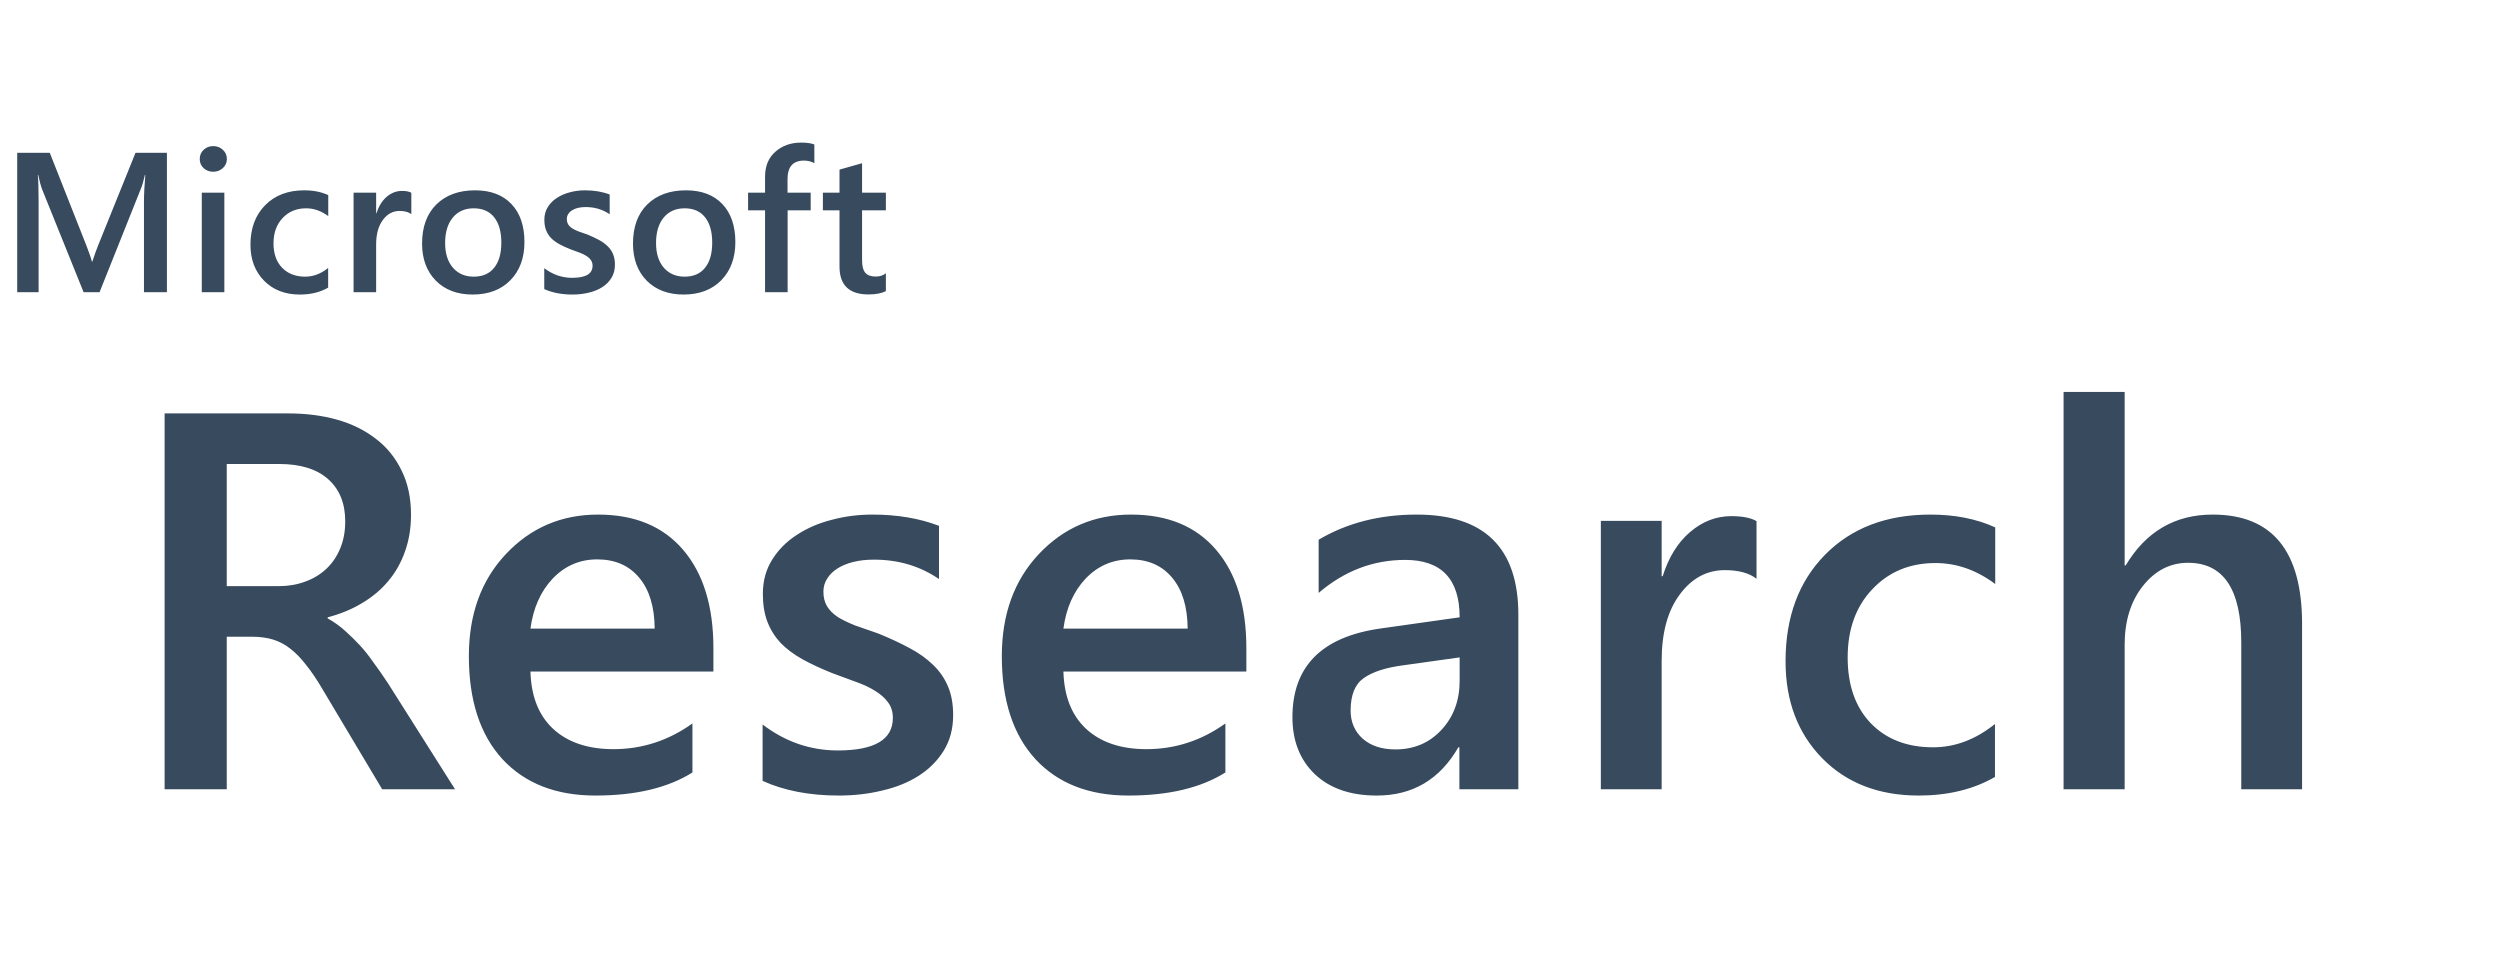 <svg width="77" height="30" viewBox="0 0 77 30" fill="none" xmlns="http://www.w3.org/2000/svg">
<path d="M5.141 9H4.434V6.221C4.434 5.994 4.448 5.715 4.476 5.386H4.464C4.42 5.574 4.382 5.708 4.348 5.79L3.066 9H2.575L1.29 5.814C1.255 5.72 1.217 5.578 1.177 5.386H1.165C1.181 5.558 1.189 5.838 1.189 6.227V9H0.53V4.706H1.533L2.662 7.566C2.748 7.785 2.804 7.949 2.83 8.057H2.844C2.918 7.831 2.978 7.664 3.024 7.554L4.174 4.706H5.141V9ZM6.565 5.29C6.452 5.29 6.354 5.253 6.272 5.179C6.192 5.106 6.152 5.012 6.152 4.898C6.152 4.784 6.192 4.689 6.272 4.614C6.354 4.538 6.452 4.5 6.565 4.5C6.683 4.5 6.783 4.538 6.865 4.614C6.947 4.689 6.988 4.784 6.988 4.898C6.988 5.006 6.947 5.099 6.865 5.176C6.783 5.252 6.683 5.29 6.565 5.29ZM6.91 9H6.215V5.934H6.91V9ZM10.107 8.859C9.861 9.001 9.571 9.072 9.235 9.072C8.78 9.072 8.413 8.93 8.134 8.647C7.854 8.361 7.714 7.992 7.714 7.539C7.714 7.034 7.864 6.629 8.164 6.323C8.465 6.016 8.867 5.862 9.37 5.862C9.65 5.862 9.896 5.911 10.11 6.009V6.656C9.896 6.496 9.669 6.416 9.427 6.416C9.134 6.416 8.893 6.516 8.705 6.715C8.518 6.913 8.424 7.173 8.424 7.494C8.424 7.811 8.512 8.062 8.687 8.245C8.865 8.429 9.103 8.521 9.4 8.521C9.65 8.521 9.885 8.432 10.107 8.254V8.859ZM12.669 6.596C12.585 6.53 12.464 6.497 12.307 6.497C12.101 6.497 11.929 6.59 11.792 6.775C11.654 6.961 11.585 7.213 11.585 7.533V9H10.89V5.934H11.585V6.566H11.597C11.665 6.35 11.769 6.182 11.908 6.063C12.05 5.941 12.208 5.88 12.382 5.88C12.507 5.88 12.603 5.899 12.669 5.937V6.596ZM14.557 9.072C14.084 9.072 13.706 8.929 13.423 8.644C13.141 8.356 13 7.976 13 7.503C13 6.988 13.147 6.586 13.441 6.296C13.736 6.007 14.133 5.862 14.632 5.862C15.111 5.862 15.485 6.003 15.752 6.284C16.02 6.566 16.153 6.956 16.153 7.455C16.153 7.944 16.009 8.336 15.719 8.632C15.432 8.925 15.044 9.072 14.557 9.072ZM14.59 6.416C14.319 6.416 14.104 6.511 13.947 6.7C13.789 6.89 13.71 7.152 13.71 7.485C13.71 7.806 13.79 8.06 13.95 8.245C14.109 8.429 14.323 8.521 14.59 8.521C14.864 8.521 15.073 8.43 15.219 8.248C15.367 8.067 15.441 7.808 15.441 7.473C15.441 7.136 15.367 6.875 15.219 6.691C15.073 6.508 14.864 6.416 14.59 6.416ZM16.763 8.904V8.26C17.023 8.458 17.309 8.557 17.623 8.557C18.042 8.557 18.251 8.433 18.251 8.186C18.251 8.116 18.233 8.057 18.198 8.009C18.162 7.959 18.113 7.915 18.051 7.877C17.991 7.839 17.919 7.805 17.835 7.775C17.753 7.745 17.662 7.712 17.56 7.674C17.434 7.624 17.32 7.571 17.218 7.515C17.119 7.459 17.035 7.396 16.967 7.326C16.901 7.254 16.851 7.174 16.817 7.084C16.783 6.994 16.766 6.889 16.766 6.769C16.766 6.622 16.801 6.492 16.871 6.38C16.941 6.266 17.035 6.171 17.153 6.096C17.27 6.018 17.404 5.96 17.554 5.922C17.703 5.882 17.858 5.862 18.018 5.862C18.301 5.862 18.555 5.905 18.778 5.991V6.599C18.563 6.451 18.315 6.377 18.036 6.377C17.948 6.377 17.868 6.386 17.796 6.404C17.726 6.422 17.667 6.447 17.617 6.479C17.567 6.511 17.528 6.55 17.5 6.596C17.472 6.64 17.458 6.688 17.458 6.742C17.458 6.808 17.472 6.864 17.5 6.91C17.528 6.956 17.569 6.997 17.623 7.033C17.678 7.067 17.744 7.099 17.82 7.129C17.898 7.157 17.987 7.188 18.087 7.221C18.218 7.275 18.336 7.33 18.44 7.386C18.546 7.442 18.636 7.506 18.709 7.578C18.783 7.648 18.84 7.729 18.88 7.823C18.92 7.915 18.94 8.025 18.94 8.153C18.94 8.308 18.904 8.444 18.832 8.56C18.76 8.676 18.665 8.771 18.545 8.847C18.425 8.923 18.286 8.979 18.129 9.015C17.973 9.053 17.808 9.072 17.635 9.072C17.299 9.072 17.009 9.016 16.763 8.904ZM21.053 9.072C20.58 9.072 20.202 8.929 19.918 8.644C19.637 8.356 19.496 7.976 19.496 7.503C19.496 6.988 19.643 6.586 19.936 6.296C20.232 6.007 20.629 5.862 21.128 5.862C21.607 5.862 21.98 6.003 22.248 6.284C22.515 6.566 22.649 6.956 22.649 7.455C22.649 7.944 22.504 8.336 22.215 8.632C21.927 8.925 21.54 9.072 21.053 9.072ZM21.086 6.416C20.815 6.416 20.6 6.511 20.442 6.7C20.285 6.89 20.206 7.152 20.206 7.485C20.206 7.806 20.286 8.06 20.445 8.245C20.605 8.429 20.819 8.521 21.086 8.521C21.36 8.521 21.569 8.43 21.715 8.248C21.863 8.067 21.936 7.808 21.936 7.473C21.936 7.136 21.863 6.875 21.715 6.691C21.569 6.508 21.36 6.416 21.086 6.416ZM25.082 5.027C24.989 4.973 24.882 4.946 24.762 4.946C24.425 4.946 24.256 5.136 24.256 5.518V5.934H24.969V6.479H24.259V9H23.564V6.479H23.041V5.934H23.564V5.437C23.564 5.114 23.67 4.859 23.882 4.673C24.093 4.486 24.358 4.392 24.675 4.392C24.847 4.392 24.983 4.411 25.082 4.449V5.027ZM27.285 8.967C27.15 9.035 26.971 9.069 26.749 9.069C26.155 9.069 25.857 8.783 25.857 8.213V6.479H25.345V5.934H25.857V5.224L26.552 5.027V5.934H27.285V6.479H26.552V8.012C26.552 8.194 26.585 8.323 26.651 8.401C26.716 8.479 26.826 8.518 26.98 8.518C27.098 8.518 27.2 8.484 27.285 8.416V8.967Z" fill="#374A5E"/>
<path d="M14.015 24.309H11.771L9.922 21.209C9.755 20.924 9.591 20.682 9.43 20.483C9.274 20.278 9.112 20.111 8.945 19.982C8.784 19.853 8.606 19.759 8.413 19.699C8.219 19.64 8.001 19.611 7.759 19.611H6.984V24.309H5.07V12.733H8.881C9.424 12.733 9.925 12.797 10.382 12.926C10.84 13.056 11.238 13.252 11.577 13.516C11.916 13.774 12.18 14.1 12.368 14.492C12.562 14.88 12.659 15.335 12.659 15.857C12.659 16.266 12.597 16.642 12.473 16.987C12.355 17.326 12.183 17.63 11.957 17.899C11.736 18.163 11.467 18.389 11.149 18.577C10.837 18.766 10.485 18.911 10.092 19.013V19.046C10.302 19.164 10.485 19.296 10.641 19.441C10.797 19.581 10.945 19.726 11.085 19.877C11.225 20.028 11.362 20.2 11.496 20.394C11.636 20.582 11.79 20.803 11.957 21.056L14.015 24.309ZM6.984 14.291V18.053H8.582C8.878 18.053 9.15 18.007 9.397 17.915C9.65 17.824 9.868 17.692 10.051 17.52C10.234 17.348 10.377 17.138 10.479 16.89C10.582 16.642 10.633 16.365 10.633 16.059C10.633 15.504 10.458 15.071 10.108 14.759C9.758 14.447 9.255 14.291 8.598 14.291H6.984ZM21.973 20.684H16.338C16.359 21.448 16.593 22.038 17.04 22.452C17.492 22.867 18.111 23.074 18.897 23.074C19.779 23.074 20.589 22.81 21.327 22.283V23.792C20.573 24.266 19.578 24.503 18.34 24.503C17.123 24.503 16.168 24.129 15.474 23.381C14.785 22.627 14.441 21.57 14.441 20.208C14.441 18.922 14.82 17.875 15.579 17.068C16.343 16.255 17.29 15.849 18.421 15.849C19.551 15.849 20.425 16.212 21.044 16.939C21.663 17.665 21.973 18.674 21.973 19.966V20.684ZM20.164 19.36C20.159 18.688 20 18.166 19.688 17.794C19.376 17.418 18.945 17.229 18.396 17.229C17.858 17.229 17.401 17.426 17.024 17.819C16.653 18.211 16.424 18.725 16.338 19.36H20.164ZM23.488 24.051V22.315C24.188 22.848 24.96 23.114 25.805 23.114C26.935 23.114 27.5 22.78 27.5 22.113C27.5 21.925 27.452 21.766 27.355 21.637C27.258 21.502 27.126 21.384 26.959 21.282C26.798 21.179 26.604 21.088 26.378 21.007C26.157 20.927 25.91 20.835 25.635 20.733C25.296 20.598 24.989 20.456 24.715 20.305C24.446 20.154 24.22 19.985 24.037 19.796C23.859 19.602 23.725 19.385 23.633 19.142C23.542 18.9 23.496 18.618 23.496 18.295C23.496 17.896 23.59 17.547 23.779 17.245C23.967 16.939 24.22 16.683 24.537 16.478C24.855 16.268 25.215 16.112 25.619 16.01C26.023 15.902 26.44 15.849 26.87 15.849C27.635 15.849 28.318 15.964 28.921 16.196V17.835C28.34 17.436 27.672 17.237 26.919 17.237C26.682 17.237 26.467 17.261 26.273 17.31C26.085 17.358 25.923 17.426 25.789 17.512C25.654 17.598 25.549 17.703 25.474 17.826C25.398 17.945 25.361 18.077 25.361 18.222C25.361 18.4 25.398 18.55 25.474 18.674C25.549 18.798 25.66 18.908 25.805 19.005C25.956 19.097 26.133 19.183 26.338 19.264C26.548 19.339 26.787 19.422 27.056 19.514C27.411 19.659 27.729 19.807 28.009 19.958C28.294 20.108 28.536 20.281 28.735 20.474C28.934 20.663 29.088 20.883 29.195 21.136C29.303 21.384 29.357 21.68 29.357 22.024C29.357 22.444 29.26 22.81 29.066 23.122C28.872 23.434 28.614 23.693 28.291 23.897C27.968 24.102 27.594 24.253 27.169 24.349C26.749 24.452 26.305 24.503 25.837 24.503C24.933 24.503 24.15 24.352 23.488 24.051ZM38.388 20.684H32.753C32.775 21.448 33.009 22.038 33.456 22.452C33.908 22.867 34.526 23.074 35.312 23.074C36.195 23.074 37.005 22.81 37.742 22.283V23.792C36.989 24.266 35.993 24.503 34.755 24.503C33.539 24.503 32.584 24.129 31.89 23.381C31.201 22.627 30.856 21.57 30.856 20.208C30.856 18.922 31.236 17.875 31.994 17.068C32.759 16.255 33.706 15.849 34.836 15.849C35.966 15.849 36.841 16.212 37.46 16.939C38.079 17.665 38.388 18.674 38.388 19.966V20.684ZM36.58 19.36C36.574 18.688 36.416 18.166 36.103 17.794C35.791 17.418 35.361 17.229 34.812 17.229C34.274 17.229 33.816 17.426 33.439 17.819C33.068 18.211 32.839 18.725 32.753 19.36H36.58ZM46.765 24.309H44.949V23.017H44.917C44.346 24.008 43.509 24.503 42.406 24.503C41.593 24.503 40.956 24.282 40.493 23.841C40.035 23.399 39.807 22.816 39.807 22.089C39.807 20.528 40.705 19.619 42.503 19.36L44.957 19.013C44.957 17.835 44.397 17.245 43.278 17.245C42.293 17.245 41.405 17.584 40.614 18.262V16.624C41.486 16.107 42.492 15.849 43.633 15.849C45.721 15.849 46.765 16.877 46.765 18.933V24.309ZM44.957 20.248L43.221 20.491C42.683 20.561 42.277 20.692 42.002 20.886C41.733 21.075 41.599 21.408 41.599 21.887C41.599 22.237 41.722 22.525 41.97 22.751C42.223 22.972 42.559 23.082 42.979 23.082C43.55 23.082 44.02 22.883 44.392 22.485C44.769 22.081 44.957 21.575 44.957 20.967V20.248ZM54.101 17.826C53.875 17.649 53.55 17.56 53.124 17.56C52.57 17.56 52.107 17.81 51.736 18.311C51.364 18.811 51.179 19.492 51.179 20.353V24.309H49.306V16.043H51.179V17.746H51.211C51.394 17.165 51.674 16.712 52.051 16.39C52.433 16.061 52.858 15.897 53.326 15.897C53.665 15.897 53.923 15.948 54.101 16.05V17.826ZM61.445 23.93C60.783 24.312 60 24.503 59.096 24.503C57.869 24.503 56.879 24.121 56.125 23.356C55.372 22.587 54.995 21.591 54.995 20.369C54.995 19.008 55.399 17.915 56.206 17.092C57.019 16.263 58.103 15.849 59.459 15.849C60.213 15.849 60.877 15.981 61.453 16.244V17.988C60.877 17.557 60.264 17.342 59.613 17.342C58.821 17.342 58.173 17.611 57.667 18.149C57.161 18.682 56.908 19.382 56.908 20.248C56.908 21.104 57.145 21.779 57.619 22.275C58.098 22.77 58.738 23.017 59.54 23.017C60.213 23.017 60.848 22.778 61.445 22.299V23.93ZM70.904 24.309H69.031V19.788C69.031 18.152 68.485 17.334 67.392 17.334C66.844 17.334 66.381 17.571 66.004 18.044C65.627 18.518 65.439 19.124 65.439 19.861V24.309H63.558V12.071H65.439V17.415H65.471C66.095 16.371 66.989 15.849 68.151 15.849C69.987 15.849 70.904 16.971 70.904 19.215V24.309Z" fill="#374A5E"/>
</svg>
